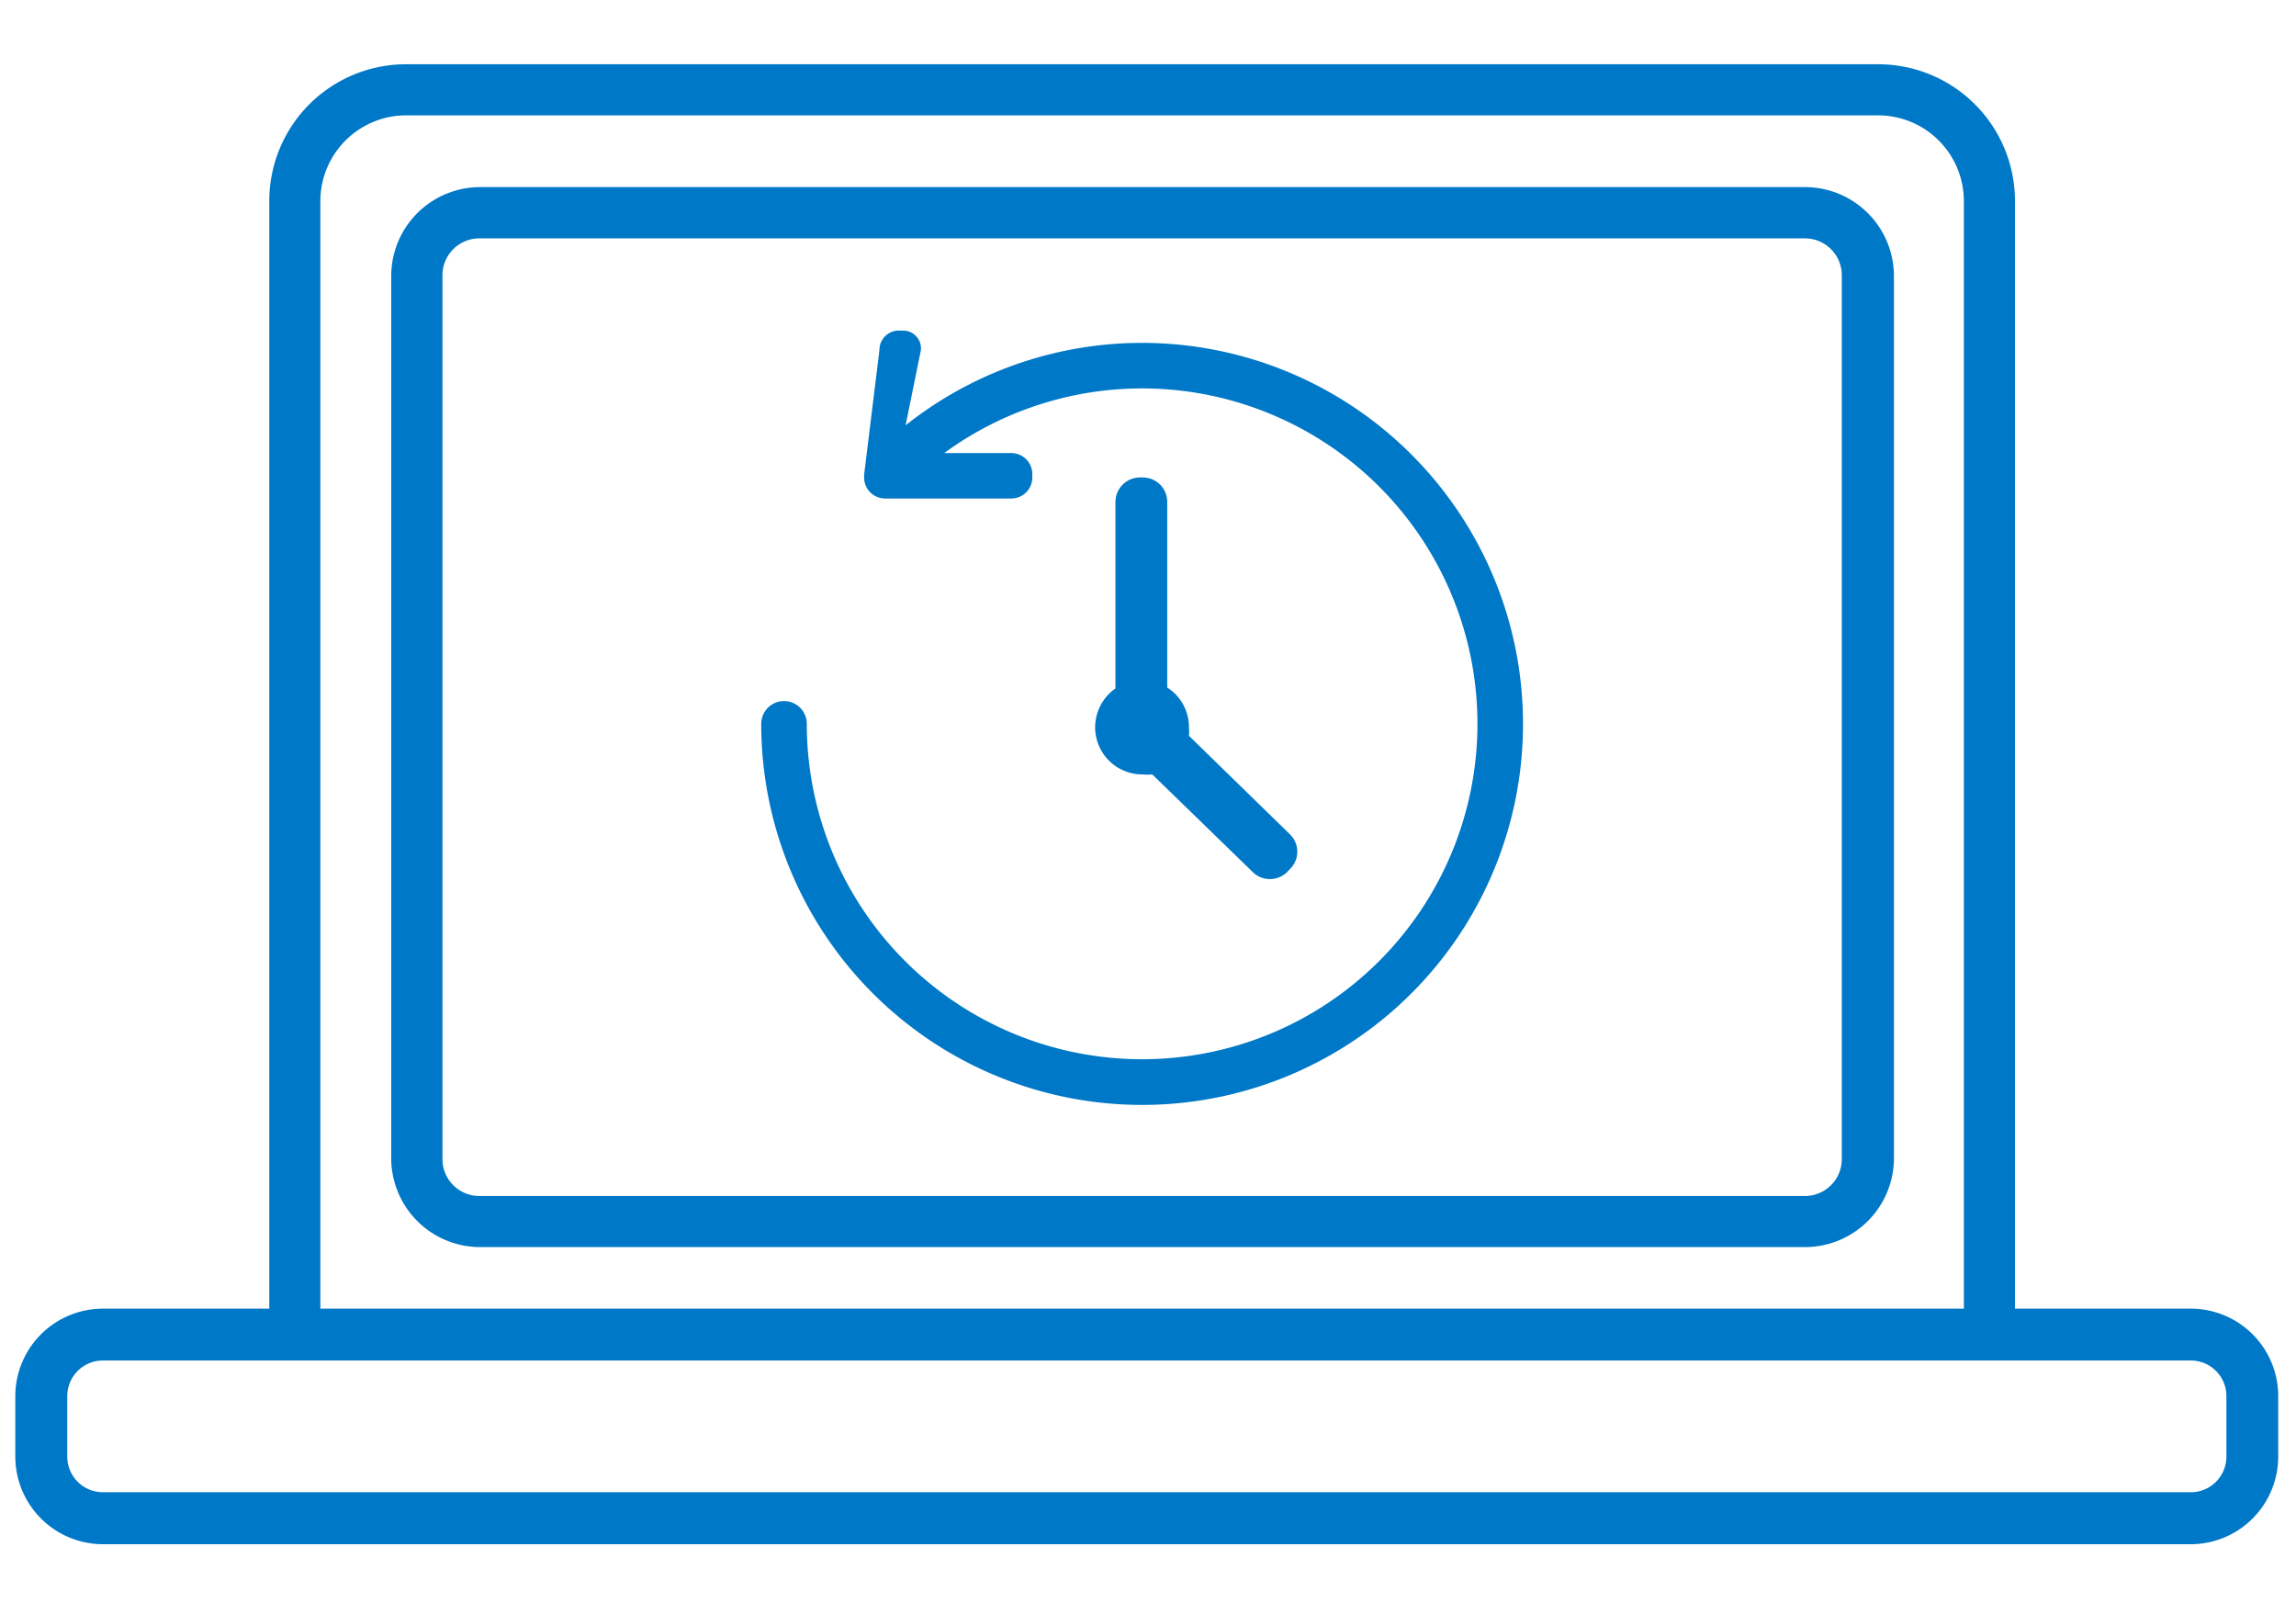 <svg id="レイヤー_1" data-name="レイヤー 1" xmlns="http://www.w3.org/2000/svg" width="129" height="90.03" viewBox="0 0 129 90.03"><defs><style>.cls-1{fill:#0078c8;}</style></defs><title>icon_intelligence01</title><path class="cls-1" d="M101.41,10.51H26.93a5,5,0,0,0-4.95,5V65.11a5,5,0,0,0,4.95,4.94h74.48a5,5,0,0,0,5-4.94V15.46A5,5,0,0,0,101.41,10.51Zm2.07,54.6a2.07,2.07,0,0,1-2.07,2.07H26.93a2.07,2.07,0,0,1-2.07-2.07V15.46a2.07,2.07,0,0,1,2.07-2.07h74.48a2.07,2.07,0,0,1,2.07,2.07Z"/><path class="cls-1" d="M123.09,73.51h-9.88V11.29a7.68,7.68,0,0,0-7.68-7.68H22.81a7.68,7.68,0,0,0-7.68,7.68V73.51H5.78A4.92,4.92,0,0,0,.86,78.42v3.4a4.93,4.93,0,0,0,4.92,4.92H123.09A4.92,4.92,0,0,0,128,81.82v-3.4A4.91,4.91,0,0,0,123.09,73.51Zm2,8.31a2,2,0,0,1-2,2H5.78a2,2,0,0,1-2-2v-3.4a2,2,0,0,1,2-2H123.09a2,2,0,0,1,2,2ZM18,11.29a4.82,4.82,0,0,1,4.81-4.81h82.72a4.82,4.82,0,0,1,4.81,4.81V73.51H18Z"/><path class="cls-1" d="M64.25,26.82h-.2a1.38,1.38,0,0,0-1.38,1.38V38.67a2.68,2.68,0,0,0-1.14,2.18,2.65,2.65,0,0,0,2.66,2.65,3.31,3.31,0,0,0,.55,0l5.61,5.45a1.38,1.38,0,0,0,2,0l.13-.14a1.36,1.36,0,0,0,0-1.94L66.8,41.33a2.45,2.45,0,0,0,0-.48,2.63,2.63,0,0,0-1.22-2.23V28.2A1.37,1.37,0,0,0,64.25,26.82Z"/><path class="cls-1" d="M79.3,25.53a21.39,21.39,0,0,0-28.42-1.64l.86-4.22a1,1,0,0,0-1-1.1h-.17a1.09,1.09,0,0,0-1.16,1.1l-.86,7h0v.18A1.18,1.18,0,0,0,49.7,28h7.07A1.18,1.18,0,0,0,58,26.82v-.18a1.18,1.18,0,0,0-1.18-1.19H53.05a18.84,18.84,0,1,1-7.72,15.21,1.28,1.28,0,0,0-2.56,0A21.4,21.4,0,1,0,79.3,25.53Z"/></svg>